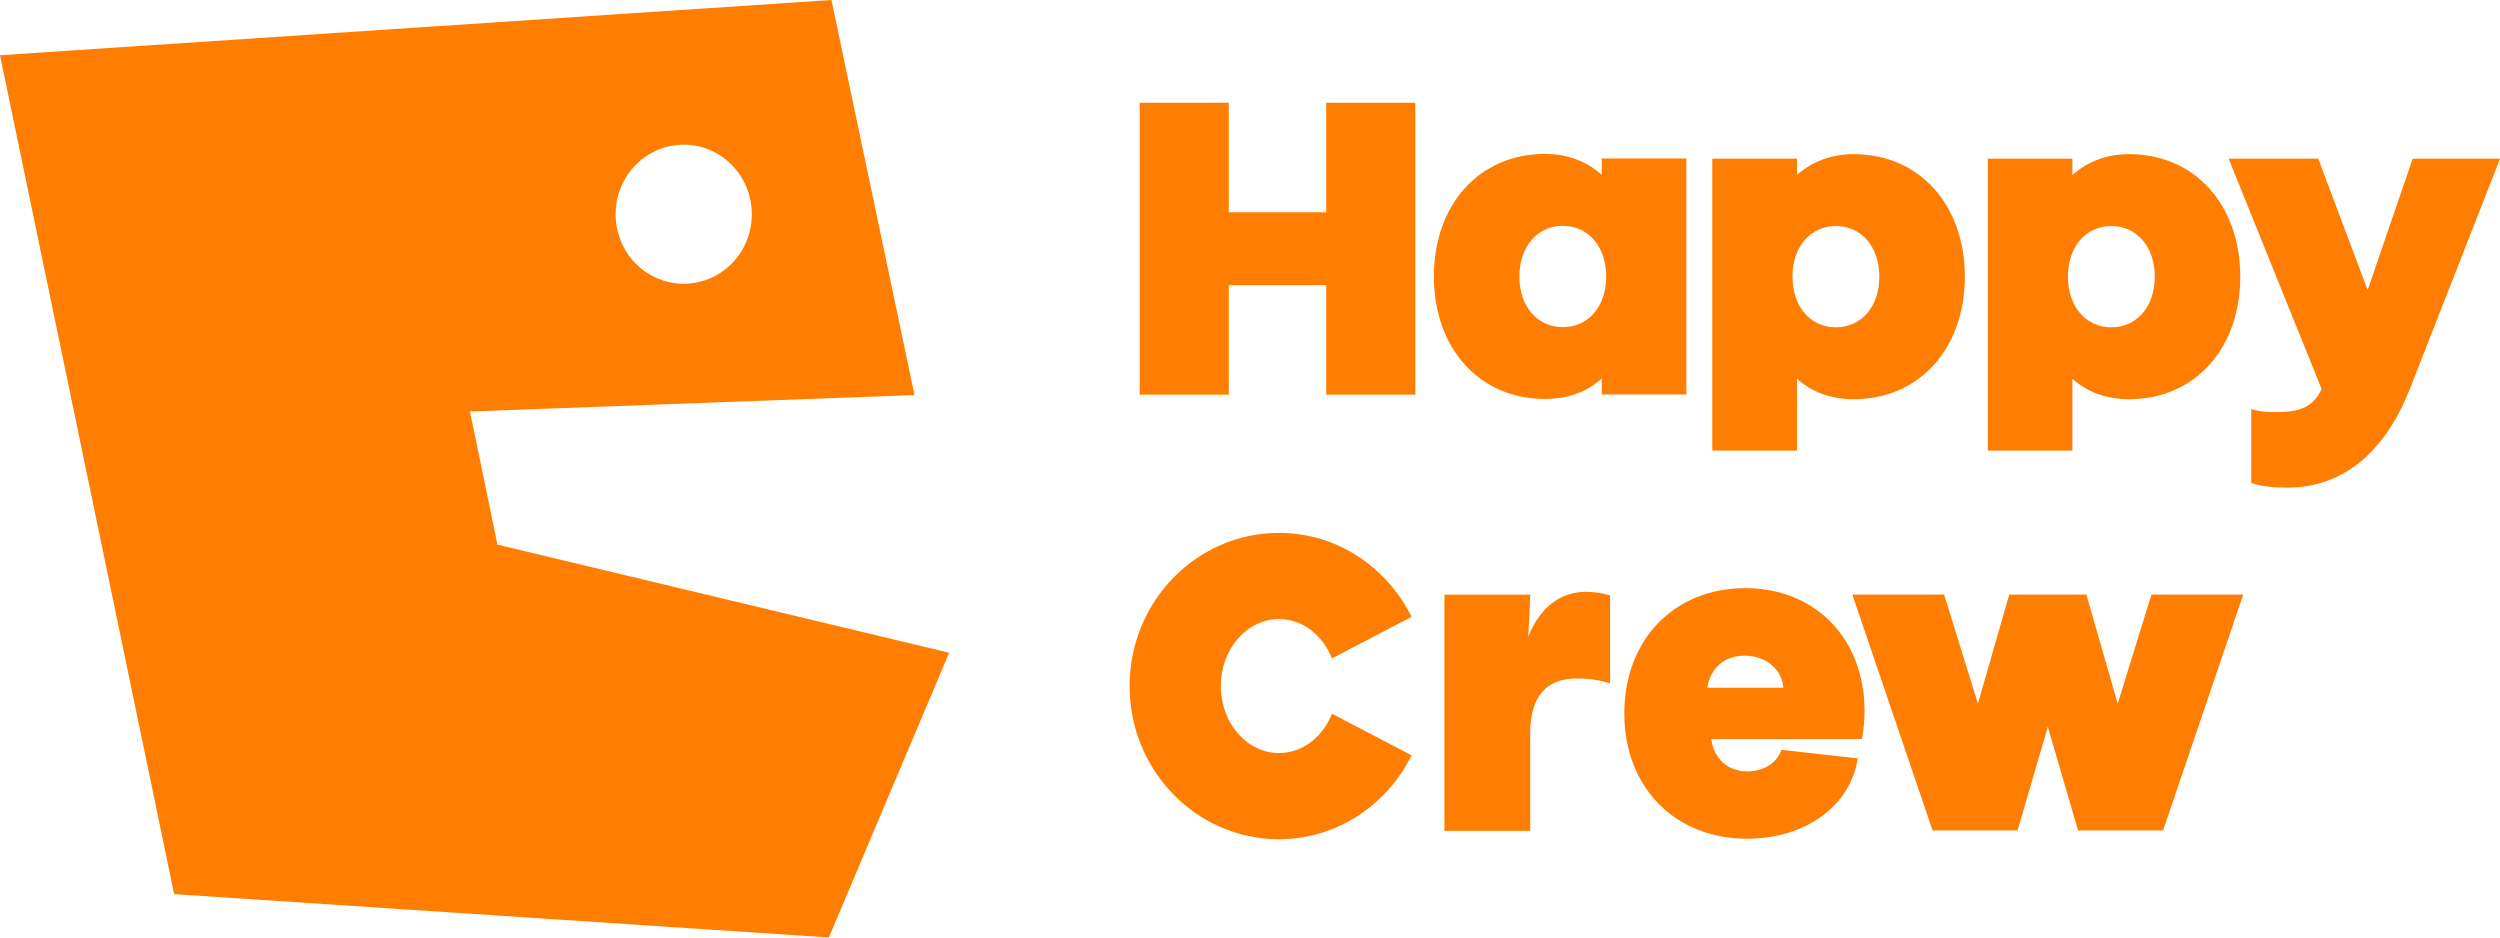 <svg width="88" height="33" viewBox="0 0 88 33" fill="none" xmlns="http://www.w3.org/2000/svg">
<g clip-path="url(#clip0_2128_7478)">
<path d="M72.948 13.332C73.483 13.81 74.153 14.052 74.945 14.052C77.249 14.052 78.857 12.278 78.857 9.739C78.857 7.199 77.249 5.426 74.945 5.426C74.173 5.426 73.487 5.679 72.948 6.161V5.586H69.969V15.861H72.948V13.332ZM74.319 7.957C75.219 7.957 75.848 8.688 75.848 9.739C75.848 10.79 75.22 11.521 74.319 11.521C73.419 11.521 72.791 10.79 72.791 9.739C72.791 8.688 73.42 7.957 74.319 7.957Z" fill="#FF7D00"/>
<path d="M63.253 13.332C63.787 13.81 64.458 14.052 65.249 14.052C67.553 14.052 69.162 12.278 69.162 9.739C69.162 7.199 67.553 5.426 65.249 5.426C64.478 5.426 63.792 5.679 63.253 6.161V5.586H60.273V15.861H63.253V13.332ZM64.624 7.957C65.523 7.957 66.152 8.688 66.152 9.739C66.152 10.79 65.523 11.521 64.624 11.521C63.724 11.521 63.095 10.79 63.095 9.739C63.095 8.688 63.724 7.957 64.624 7.957Z" fill="#FF7D00"/>
<path d="M84.927 5.586L83.341 10.212L81.602 5.586H78.449L81.721 13.694L81.707 13.723C81.352 14.449 80.763 14.506 80.03 14.506C79.801 14.508 79.573 14.482 79.35 14.43L79.244 14.399V16.997L79.3 17.016C79.597 17.117 79.983 17.163 80.515 17.163C82.452 17.163 83.948 15.947 84.844 13.647L88.002 5.586H84.927Z" fill="#FF7D00"/>
<path d="M46.683 7.473H43.253V3.617H40.117V13.892H43.253V10.036H46.683V13.892H49.819V3.617H46.683V7.473Z" fill="#FF7D00"/>
<path d="M54.385 14.044C55.176 14.044 55.847 13.8 56.381 13.325V13.884H59.361V5.578H56.382V6.154C55.843 5.672 55.157 5.418 54.385 5.418C52.082 5.418 50.473 7.192 50.473 9.731C50.473 12.27 52.083 14.044 54.385 14.044ZM55.011 7.95C55.909 7.95 56.539 8.681 56.539 9.733C56.539 10.784 55.911 11.515 55.011 11.515C54.11 11.515 53.482 10.784 53.482 9.733C53.482 8.681 54.111 7.949 55.011 7.949V7.95Z" fill="#FF7D00"/>
<path d="M55.82 20.832C54.913 20.832 54.192 21.401 53.796 22.413L53.868 20.933H50.844V29.246H53.864V25.82C53.864 24.535 54.413 23.883 55.494 23.883C55.849 23.875 56.203 23.92 56.545 24.016L56.675 24.049V20.958L56.597 20.937C56.343 20.868 56.082 20.833 55.82 20.832Z" fill="#FF7D00"/>
<path d="M61.436 20.703C58.928 20.703 57.176 22.517 57.176 25.113C57.176 27.709 58.953 29.523 61.498 29.523C63.559 29.523 65.134 28.367 65.393 26.695L62.71 26.395C62.536 26.865 62.08 27.153 61.498 27.153C60.818 27.153 60.322 26.7 60.237 26.014H65.539L65.553 25.929C65.603 25.634 65.63 25.335 65.632 25.036C65.633 22.484 63.907 20.703 61.436 20.703ZM60.098 24.208C60.194 23.525 60.702 23.08 61.398 23.08C62.157 23.08 62.719 23.547 62.776 24.208H60.098Z" fill="#FF7D00"/>
<path d="M74.543 24.769L73.441 20.93H70.725L69.622 24.769L68.434 20.93H65.203L68.027 29.233H68.339H71.004H71.018L72.083 25.583L73.148 29.233H73.162H75.827H76.139L78.962 20.93H75.732L74.543 24.769Z" fill="#FF7D00"/>
<path d="M45.023 26.507C43.89 26.507 42.972 25.451 42.972 24.149C42.972 22.847 43.89 21.791 45.023 21.791C45.852 21.791 46.563 22.36 46.885 23.175L49.689 21.712C48.818 19.966 47.066 18.758 45.022 18.758C42.117 18.758 39.762 21.172 39.762 24.149C39.762 27.127 42.117 29.541 45.022 29.541C47.066 29.541 48.819 28.333 49.689 26.587L46.886 25.124C46.564 25.937 45.853 26.507 45.023 26.507Z" fill="#FF7D00"/>
<path d="M16.537 14.484L32.19 13.905L29.267 0L0 1.944L6.13 31.473L29.176 32.999L33.41 22.977L17.509 19.171C16.634 14.889 16.546 14.51 16.537 14.484ZM24.067 5.092C24.703 5.092 25.313 5.35 25.762 5.809C26.212 6.268 26.464 6.891 26.464 7.54C26.465 7.861 26.403 8.179 26.282 8.477C26.162 8.774 25.986 9.044 25.763 9.271C25.54 9.498 25.276 9.679 24.985 9.802C24.694 9.925 24.382 9.988 24.067 9.988C23.752 9.988 23.441 9.925 23.15 9.802C22.859 9.679 22.595 9.499 22.372 9.272C22.149 9.045 21.973 8.775 21.852 8.478C21.732 8.181 21.67 7.863 21.67 7.542C21.67 7.22 21.732 6.902 21.852 6.604C21.972 6.307 22.149 6.037 22.371 5.81C22.594 5.582 22.858 5.402 23.149 5.279C23.44 5.156 23.752 5.092 24.067 5.092Z" fill="#FF7D00"/>
</g>
<defs>
<clipPath id="clip0_2128_7478">
<rect width="88" height="33" fill="white"/>
</clipPath>
</defs>
</svg>
